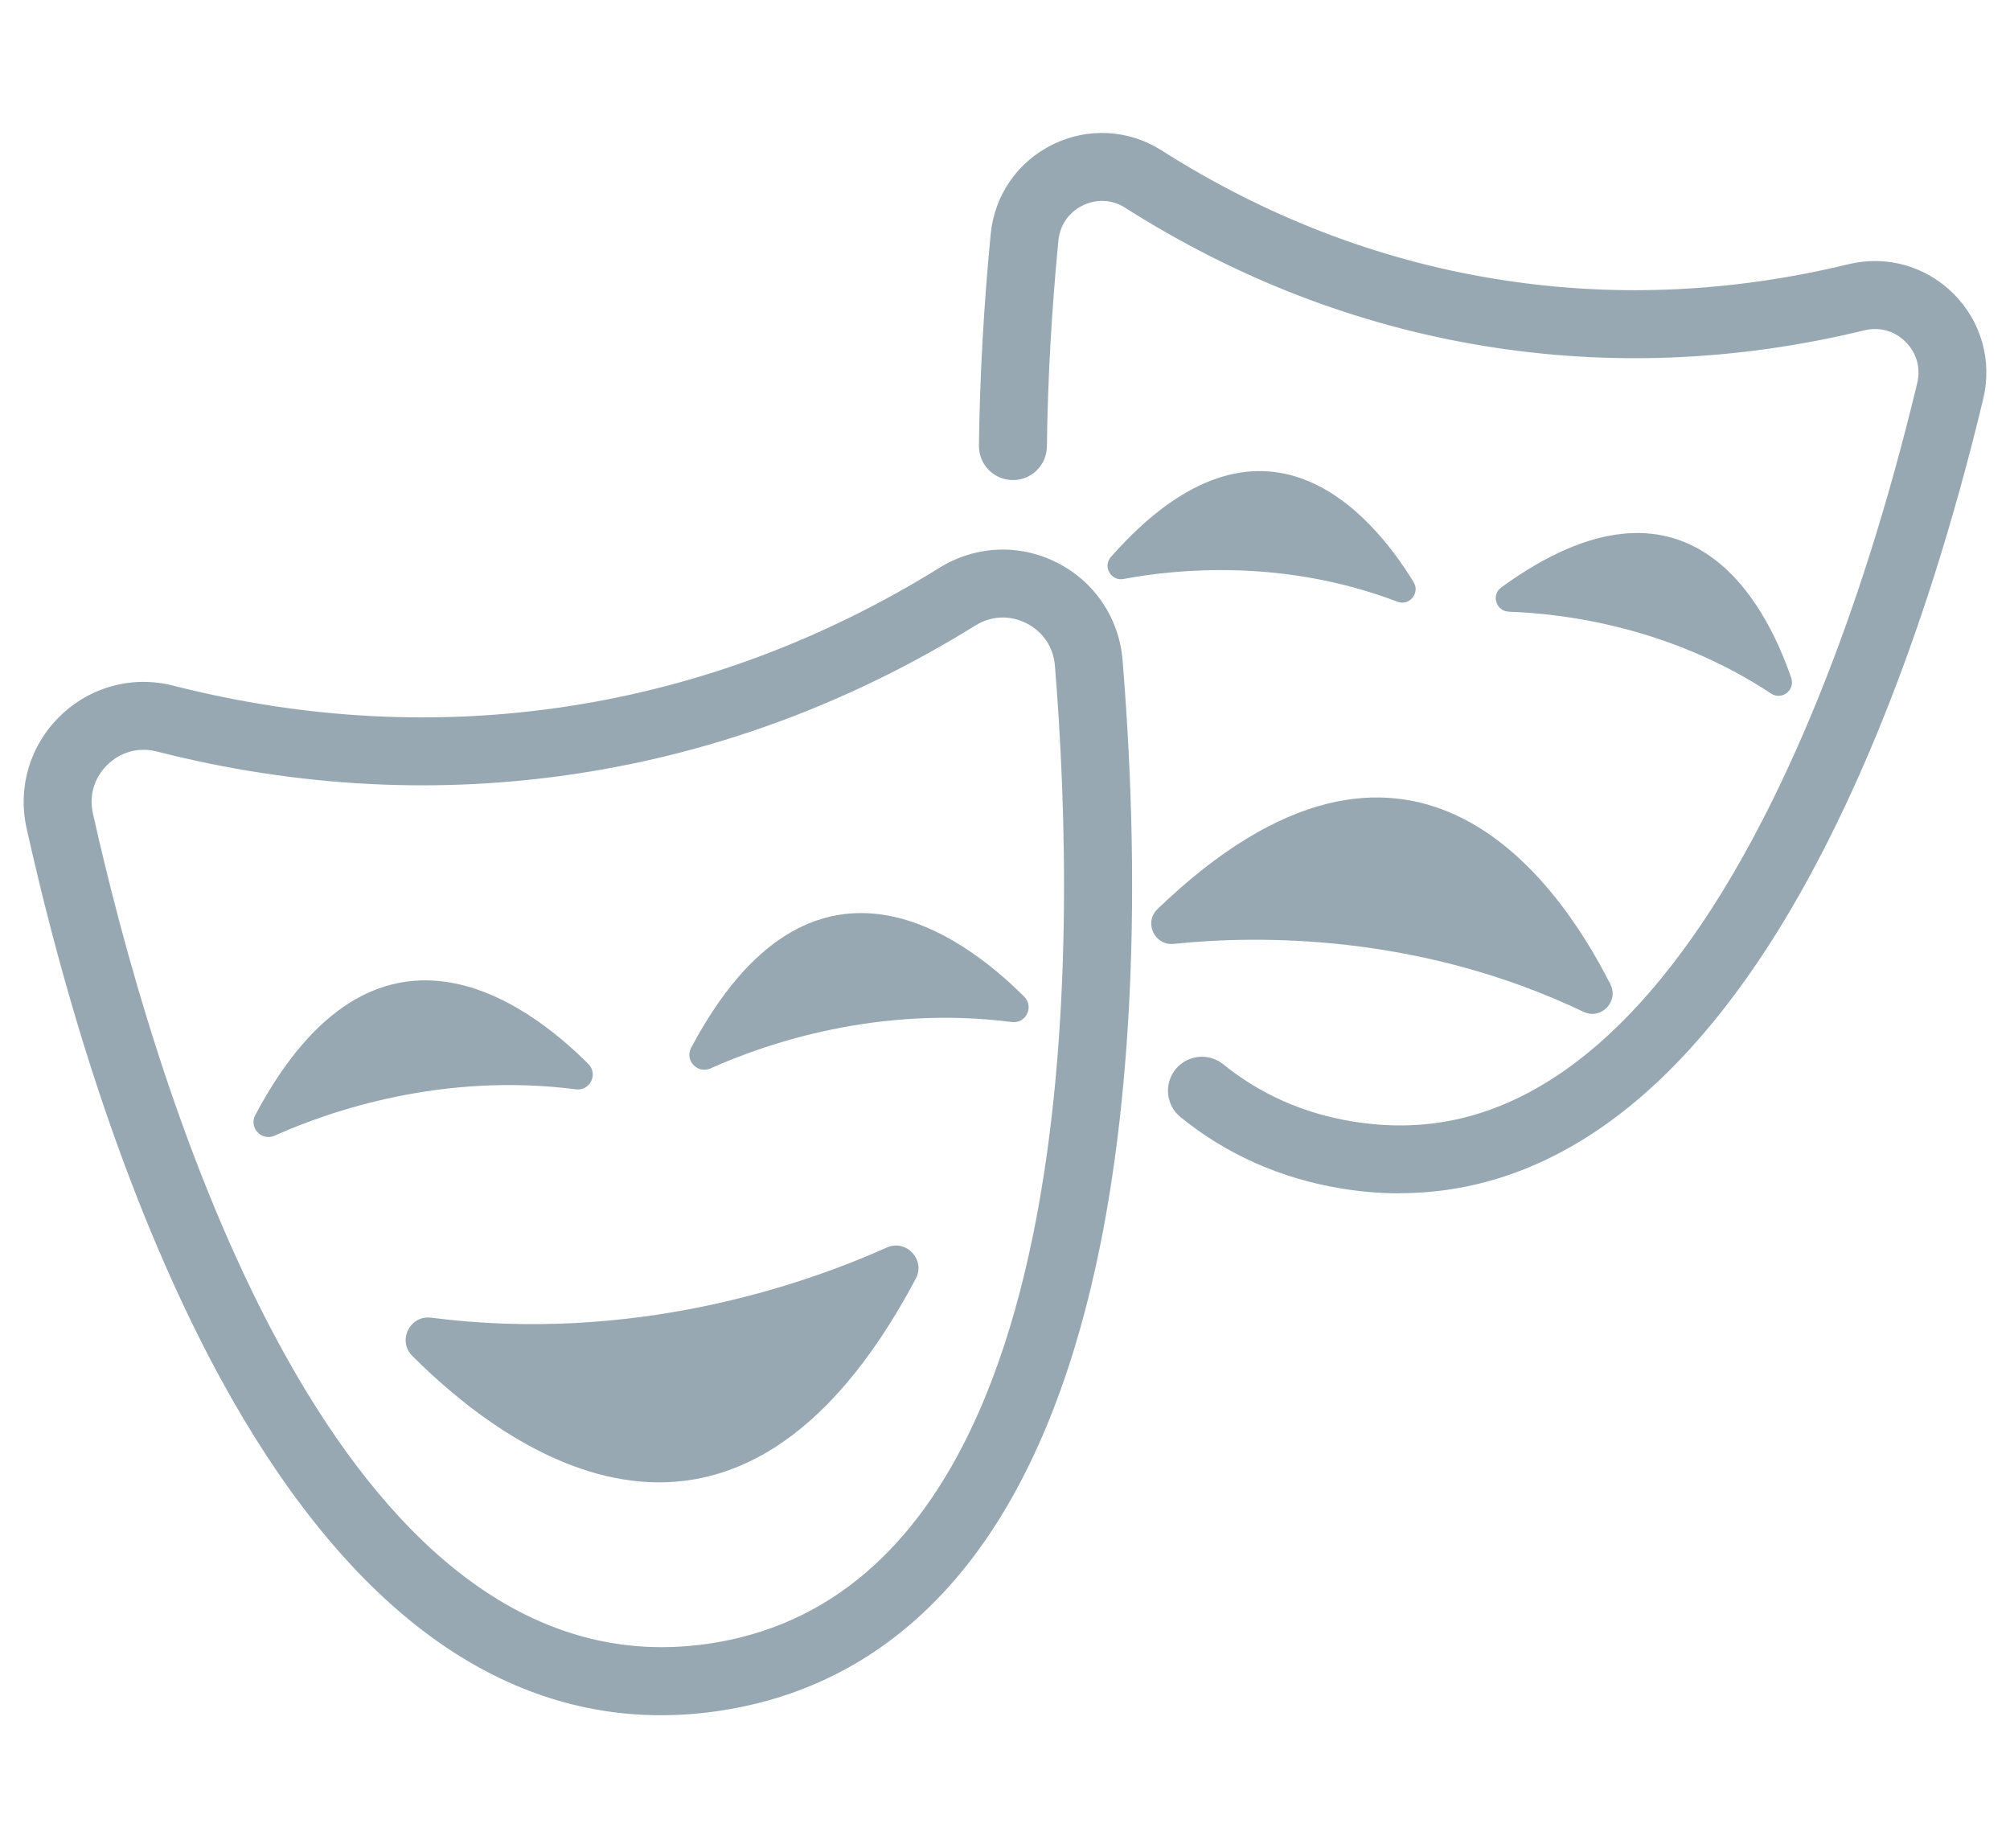 <?xml version="1.0" encoding="UTF-8"?>
<svg id="Layer_1" data-name="Layer 1" xmlns="http://www.w3.org/2000/svg" viewBox="0 0 594 546.08">
  <defs>
    <style>
      .cls-1 {
        fill: #97a8b2;
      }
    </style>
  </defs>
  <g>
    <path class="cls-1" d="M195.34,506.78c-23.85,0-46.46-7.63-67.43-22.8-21.57-15.6-41.56-39.39-59.41-70.72-17.24-30.24-41.76-84.03-60.63-168.49-2.72-12.15,1-24.58,9.93-33.26,8.91-8.65,21.42-11.99,33.45-8.92,39.09,9.96,78.43,11.99,116.93,6.04,38.44-5.91,75.27-19.67,109.48-40.89,10.59-6.56,23.55-7.14,34.68-1.52,11.14,5.62,18.39,16.4,19.41,28.84h0c7.03,86.28-.41,144.96-7.9,178.99-7.75,35.23-19.76,63.93-35.71,85.28-19.32,25.87-44.53,41.36-74.94,46.06-6.02.93-11.97,1.39-17.85,1.39h0ZM42.37,221.54c-3.91,0-7.63,1.51-10.58,4.37-3.95,3.83-5.52,9.11-4.32,14.47,16.96,75.91,66.43,246.28,168.11,246.29,4.74,0,9.59-.37,14.56-1.14,111.55-17.21,108.21-207.74,101.61-288.85h0c-.45-5.49-3.52-10.06-8.44-12.54-4.9-2.47-10.39-2.23-15.05.66-36.52,22.65-75.89,37.34-117,43.66-41.17,6.37-83.22,4.21-124.94-6.43-1.32-.33-2.63-.5-3.92-.5h-.02Z"/>
    <path class="cls-1" d="M81.14,335.55c16.59-7.42,49.72-18.76,89.06-13.7,4.17.53,6.64-4.51,3.67-7.49-18.43-18.46-63.05-51.55-98.43,15.1-1.97,3.7,1.87,7.79,5.7,6.09Z"/>
    <path class="cls-1" d="M209.95,315.67c16.59-7.42,49.72-18.76,89.06-13.7,4.17.53,6.64-4.51,3.67-7.49-18.43-18.46-63.05-51.55-98.43,15.1-1.97,3.7,1.87,7.79,5.7,6.09Z"/>
    <path class="cls-1" d="M262.03,368.61c-25.08,11.22-75.14,28.37-134.62,20.71-6.3-.81-10.05,6.82-5.55,11.31,27.86,27.89,95.3,77.92,148.77-22.83,2.97-5.59-2.83-11.77-8.6-9.2h0Z"/>
  </g>
  <g>
    <path class="cls-1" d="M413.59,352.58c-5.71,0-11.5-.49-17.33-1.45-17.84-2.95-33.78-10.04-47.39-21.07-4.3-3.49-4.97-9.82-1.48-14.12,3.49-4.3,9.82-4.97,14.12-1.48,10.88,8.81,23.67,14.49,38.03,16.86,22.58,3.73,43.2-1.24,63.05-15.19,17.42-12.24,33.93-31.45,49.07-57.11,15.3-25.93,37.26-72.27,54.92-145.84,1.08-4.48-.18-8.92-3.44-12.18-3.25-3.24-7.68-4.48-12.14-3.41-37.78,9.17-75.75,10.7-112.87,4.55-37.19-6.13-72.71-19.84-105.59-40.74-3.85-2.45-8.43-2.71-12.54-.71-4.14,2.02-6.77,5.81-7.22,10.39-2.01,20.71-3.16,41.18-3.4,60.84-.07,5.54-4.6,10.01-10.16,9.92-5.54-.07-9.99-4.62-9.92-10.16.24-20.22,1.41-41.27,3.48-62.54,1.12-11.51,8-21.42,18.4-26.49,10.38-5.06,22.39-4.39,32.12,1.8,30.57,19.44,63.57,32.19,98.08,37.87,34.45,5.7,69.73,4.27,104.86-4.25,11.25-2.73,22.86.52,31.06,8.7,8.21,8.19,11.5,19.81,8.79,31.08-18.24,75.99-41.15,124.26-57.15,151.36-16.6,28.12-35.05,49.43-54.83,63.32-18.95,13.32-39.24,20.01-60.53,20.01l.03.03Z"/>
    <path class="cls-1" d="M332.02,171.06c16.1-3.01,47.53-6,80.94,6.72,3.54,1.35,6.77-2.56,4.8-5.79-12.28-20.05-44.43-58.44-89.45-7.45-2.5,2.83,0,7.22,3.71,6.53h0Z"/>
    <path class="cls-1" d="M445.87,180.73c16.37.56,47.69,4.5,77.54,24.19,3.16,2.09,7.16-1.02,5.94-4.61-7.61-22.25-30.62-66.72-85.68-26.77-3.05,2.21-1.57,7.05,2.2,7.18h0Z"/>
    <path class="cls-1" d="M346.85,278.88c24.63-2.57,72.33-3.19,121.12,20.07,5.17,2.46,10.51-3.02,7.94-8.13-16.03-31.72-59.74-93.51-133.84-22.24-4.11,3.95-.89,10.88,4.79,10.29h0Z"/>
  </g>
</svg>
